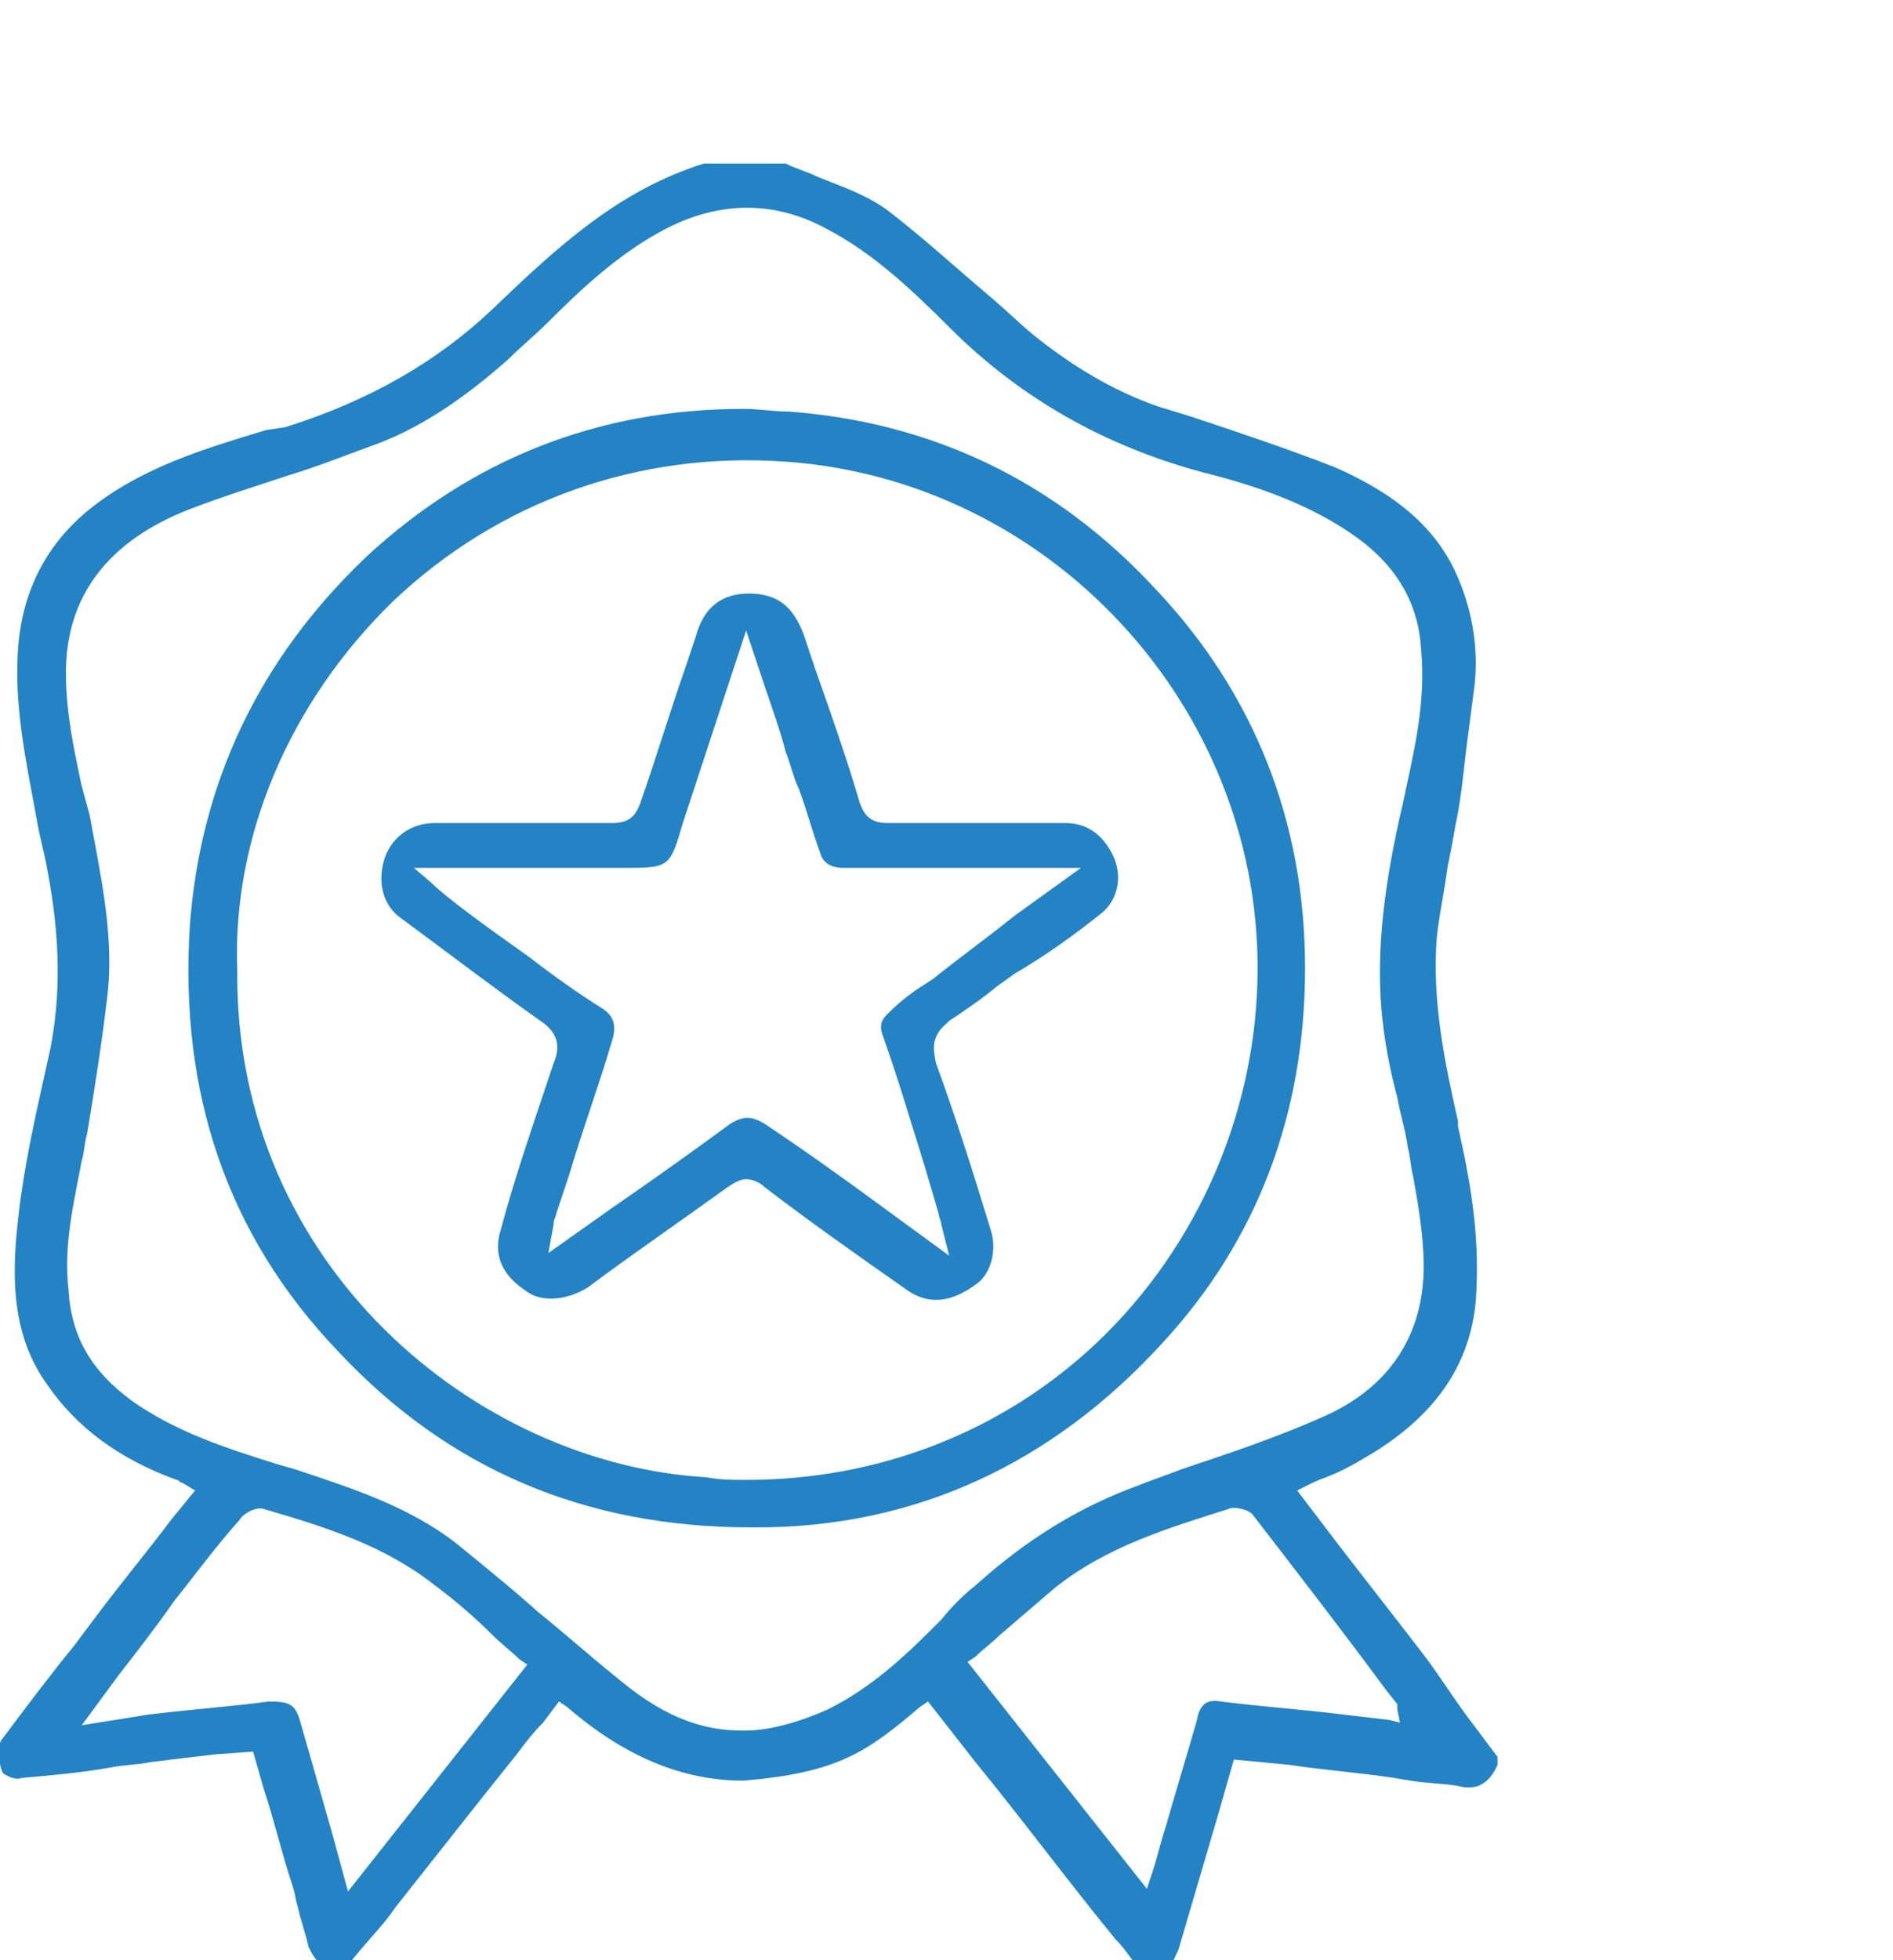 <?xml version="1.0" encoding="utf-8"?>
<!-- Generator: Adobe Illustrator 22.0.1, SVG Export Plug-In . SVG Version: 6.00 Build 0)  -->
<svg version="1.1" id="Layer_1" xmlns="http://www.w3.org/2000/svg" xmlns:xlink="http://www.w3.org/1999/xlink" x="0px" y="0px"
	 viewBox="0 0 71.8 74.3" style="enable-background:new 0 0 71.8 74.3;" xml:space="preserve">
<style type="text/css">
	.st0{fill:#2483C5;}
</style>
<g>
	<path class="st0" d="M56.8,66.6c-0.3-0.4-0.6-0.8-0.9-1.2c-0.7-0.9-1.3-1.9-2-2.8c-1-1.3-2.1-2.7-3.1-4l-1.6-2.1l0.4-0.2
		c0.2-0.1,0.4-0.2,0.7-0.3c0.5-0.2,0.9-0.4,1.4-0.7c2.8-1.6,4.2-3.7,4.3-6.4c0.1-2.1-0.2-4-0.7-6.2v-0.2c-0.5-2.2-1-4.6-0.8-7
		c0.1-0.9,0.3-1.8,0.4-2.6c0.1-0.5,0.2-1,0.3-1.6c0.2-0.9,0.3-1.9,0.4-2.8c0.1-0.8,0.2-1.5,0.3-2.3c0.2-1.4,0-2.9-0.6-4.3
		c-0.8-1.9-2.4-3.2-4.7-4.2c-1.8-0.7-3.6-1.3-5.4-1.9l-1.3-0.4c-1.7-0.6-3.2-1.5-4.7-2.7c-0.6-0.5-1.1-1-1.7-1.5
		C36.2,10.1,35,9,33.7,8C32.9,7.4,32,7.1,31,6.7c-0.4-0.2-0.8-0.3-1.2-0.5h-3.1c-3.2,1-5.5,3.1-8,5.5c-2.1,2-4.7,3.5-7.9,4.5
		l-0.7,0.1c-2.3,0.7-4.7,1.4-6.7,3c-1.6,1.3-2.5,3-2.7,5.1c-0.2,2.3,0.3,4.5,0.7,6.7c0.1,0.6,0.3,1.3,0.4,1.9
		c0.5,2.6,0.5,4.8,0.1,6.8l-0.2,0.9c-0.4,1.8-0.8,3.6-1,5.4c-0.3,2.5-0.2,4.6,1.1,6.4c1.1,1.6,2.7,2.8,4.9,3.6
		c0.1,0,0.1,0.1,0.2,0.1l0.5,0.3l-0.9,1.1c-0.9,1.2-1.9,2.4-2.8,3.6c-0.3,0.4-0.6,0.8-0.9,1.2c-0.9,1.1-1.8,2.3-2.7,3.5
		c-0.2,0.2-0.2,0.8,0,1.3c0.1,0.1,0.5,0.3,0.7,0.2c1.1-0.1,2.3-0.2,3.4-0.4c0.5-0.1,1-0.1,1.5-0.2c0.8-0.1,1.6-0.2,2.5-0.3l1.4-0.1
		l0.4,1.4c0.4,1.2,0.7,2.5,1.1,3.7c0.1,0.3,0.1,0.5,0.2,0.8c0.1,0.5,0.3,1,0.4,1.5c0.1,0.2,0.2,0.4,0.4,0.6c0,0.1,0.1,0.1,0.1,0.2
		h0.9l0.5-0.6c0.5-0.6,1-1.1,1.4-1.7c1.1-1.4,2.3-2.9,3.4-4.3l1.2-1.5c0.3-0.4,0.6-0.8,1-1.2l0.6-0.8l0.3,0.2
		c2.2,1.9,4.4,2.8,6.7,2.8c3.6-0.3,4.7-1.1,6.7-2.8l0.3-0.2l1.8,2.3c1.8,2.2,3.5,4.5,5.3,6.7c0.3,0.3,0.5,0.6,0.8,1l0.2,0.3h0.8
		c0.1-0.1,0.1-0.1,0.2-0.2c0.2-0.2,0.3-0.5,0.4-0.7c0.5-1.7,1-3.4,1.5-5.1l0.6-2.1l2.1,0.2c1.3,0.2,2.7,0.3,4,0.5l0.6,0.1
		c0.6,0.1,1.2,0.1,1.8,0.2c0.7,0.2,1.2-0.1,1.5-0.8L56.8,66.6L56.8,66.6z M13.2,71.7l-0.6-2.2c-0.4-1.4-0.8-2.8-1.2-4.2
		c-0.2-0.7-0.4-0.8-1.2-0.8c-1.5,0.2-3,0.3-4.6,0.5l-2.5,0.4l1.4-1.9c0.7-0.9,1.4-1.8,2.1-2.8c0.8-1,1.6-2.1,2.5-3.1
		c0.1-0.2,0.6-0.5,0.9-0.4c2.4,0.7,4.6,1.4,6.5,2.9c0.8,0.6,1.5,1.2,2.2,1.9c0.3,0.3,0.7,0.6,1,0.9l0.3,0.2L13.2,71.7z M31.4,64.8
		c-0.9,0.4-2.1,0.8-3.1,0.8l0,0c-0.1,0-0.1,0-0.2,0c-2,0-3.5-1-4.7-2c-1-0.8-2-1.7-3-2.5c-1-0.9-2-1.7-3.1-2.6
		c-1.8-1.4-4-2.1-6.1-2.8l-0.7-0.2c-1.9-0.6-3.8-1.2-5.5-2.4c-1.5-1.1-2.3-2.4-2.4-4.2c-0.2-1.7,0.2-3.3,0.5-4.9
		c0.1-0.3,0.1-0.7,0.2-1c0.3-1.8,0.6-3.7,0.8-5.5c0.2-2.2-0.3-4.4-0.7-6.6l-0.3-1.1c-0.3-1.4-0.6-2.8-0.6-4.3c0-2.9,1.6-5,4.7-6.2
		c1.3-0.5,2.6-0.9,3.8-1.3c1-0.3,2-0.7,3.1-1.1c1.7-0.6,3.4-1.7,5.2-3.3c0.5-0.5,1-0.9,1.5-1.4c1.3-1.3,2.7-2.6,4.4-3.5
		c2.1-1.1,4.2-1.1,6.2,0c1.7,0.9,3.1,2.2,4.6,3.7c2.7,2.7,5.9,4.5,9.6,5.5c2,0.5,4.1,1.2,5.9,2.5c1.5,1.1,2.3,2.5,2.4,4.2
		c0.2,2.1-0.3,4-0.7,5.9c-0.7,3-1,5.5-0.8,7.8c0.1,1.1,0.3,2.2,0.6,3.3c0.1,0.6,0.3,1.2,0.4,1.9c0.1,0.4,0.1,0.7,0.2,1.1
		c0.2,1.1,0.4,2.3,0.4,3.4c0,2.6-1.3,4.6-3.8,5.7c-1.8,0.8-3.6,1.4-5.4,2c-0.5,0.2-1.1,0.4-1.6,0.6c-2.2,0.8-4.2,2-6.2,3.8
		c-0.5,0.4-0.9,0.8-1.3,1.3C34.5,62.6,33.2,63.9,31.4,64.8z M52.7,65.2L51,65c-1.6-0.2-3.1-0.3-4.7-0.5c-0.5-0.1-0.8,0.1-0.9,0.7
		c-0.4,1.4-0.8,2.7-1.2,4.1c-0.2,0.6-0.3,1.1-0.5,1.7l-0.2,0.6L36.7,63l0.3-0.2c0.3-0.3,0.6-0.5,0.9-0.8c0.7-0.6,1.4-1.2,2.1-1.8
		c2-1.6,4.4-2.3,6.6-3c0.2-0.1,0.7,0,0.9,0.2c1.7,2.2,3.4,4.4,5.1,6.7l0.4,0.5v0.2l0.1,0.5L52.7,65.2z"/>
	<path class="st0" d="M7.2,35.1c-0.4,6.3,1.4,11.7,5.6,16.1c4.2,4.5,9.4,6.7,15.7,6.7h0.1l0,0h0.1c6,0,11.2-2.4,15.4-7
		c3.6-3.9,5.4-8.7,5.4-14.2s-1.9-10.4-5.7-14.4c-3.8-4.1-8.5-6.3-13.9-6.7c-0.6,0-1.1-0.1-1.7-0.1c-5.5,0-10.3,1.9-14.3,5.6
		C9.8,25,7.6,29.7,7.2,35.1z M29.8,17.5c10,0.7,17.9,9.2,17.9,19.2c0,5.3-2.2,10.5-6.1,14.2c-3.6,3.4-8.3,5.2-13.3,5.2
		c-0.5,0-1,0-1.5-0.1C18.1,55.5,8.9,48,9,36.8c-0.2-5.1,2-10.2,5.9-14C18.9,19,24.2,17.1,29.8,17.5z"/>
	<path class="st0" d="M41.8,34.6c0.6-0.5,0.8-1.4,0.4-2.2c-0.4-0.8-1-1.2-1.8-1.2c-1.2,0-2.4,0-3.6,0c-1,0-2.1,0-3.1,0
		c-0.6,0-0.9-0.2-1.1-0.8c-0.5-1.7-1.1-3.4-1.7-5.1l-0.4-1.2c-0.4-1.1-1-1.6-2.1-1.6l0,0c-1,0-1.7,0.5-2,1.6L26,25.3
		c-0.6,1.7-1.1,3.4-1.7,5.1c-0.2,0.6-0.5,0.8-1.1,0.8c-0.8,0-1.6,0-2.4,0h-1h-1.1h-2.2c-0.9,0-1.6,0.5-1.9,1.3
		c-0.3,0.9-0.1,1.8,0.6,2.3c1.9,1.4,3.6,2.7,5.3,3.9c0.6,0.4,0.8,0.9,0.5,1.6c-0.8,2.4-1.5,4.4-2,6.3c-0.3,0.9,0,1.7,0.9,2.3
		c0.6,0.5,1.6,0.4,2.4-0.1c1.6-1.2,3.5-2.5,5.3-3.8c0.3-0.2,0.5-0.3,0.7-0.3s0.5,0.1,0.7,0.3c1.7,1.3,3.4,2.5,5.4,3.9
		c1,0.7,1.9,0.3,2.6-0.2c0.6-0.4,0.8-1.3,0.6-2c-0.7-2.3-1.4-4.5-2.1-6.4c-0.1-0.5-0.2-1,0.4-1.5l0.1-0.1c0.6-0.4,1.2-0.8,1.8-1.3
		l0.7-0.5C39.7,36.2,40.8,35.4,41.8,34.6z M35.4,37.1l-0.3,0.2c-0.5,0.3-1,0.7-1.4,1.1c-0.2,0.2-0.4,0.4-0.2,0.9
		c0.6,1.7,1.1,3.4,1.6,5l0.5,1.7c0,0.1,0.1,0.3,0.1,0.4l0.3,1.2l-2.6-1.9c-1.5-1.1-2.9-2.1-4.4-3.1c-0.5-0.3-0.8-0.3-1.3,0
		c-1.5,1.1-2.9,2.1-4.5,3.2l-2.4,1.7l0.2-1.1c0-0.2,0.1-0.3,0.1-0.4l0.5-1.5c0.5-1.7,1.1-3.3,1.6-5c0.2-0.6,0.1-1-0.4-1.3
		C22,37.7,21,37,20.1,36.3c-1.7-1.2-3.2-2.3-3.7-2.8l-0.7-0.6h7.9c1.8,0,1.8,0,2.3-1.7l2.4-7.3L29,26c0.3,0.9,0.6,1.7,0.8,2.5
		c0.2,0.5,0.3,1,0.5,1.4c0.3,0.8,0.5,1.6,0.8,2.4c0.1,0.4,0.4,0.6,0.9,0.6c1.9,0,3.8,0,5.7,0H41l-2.5,1.8
		C37.5,35.5,36.4,36.3,35.4,37.1z"/>
</g>
</svg>
